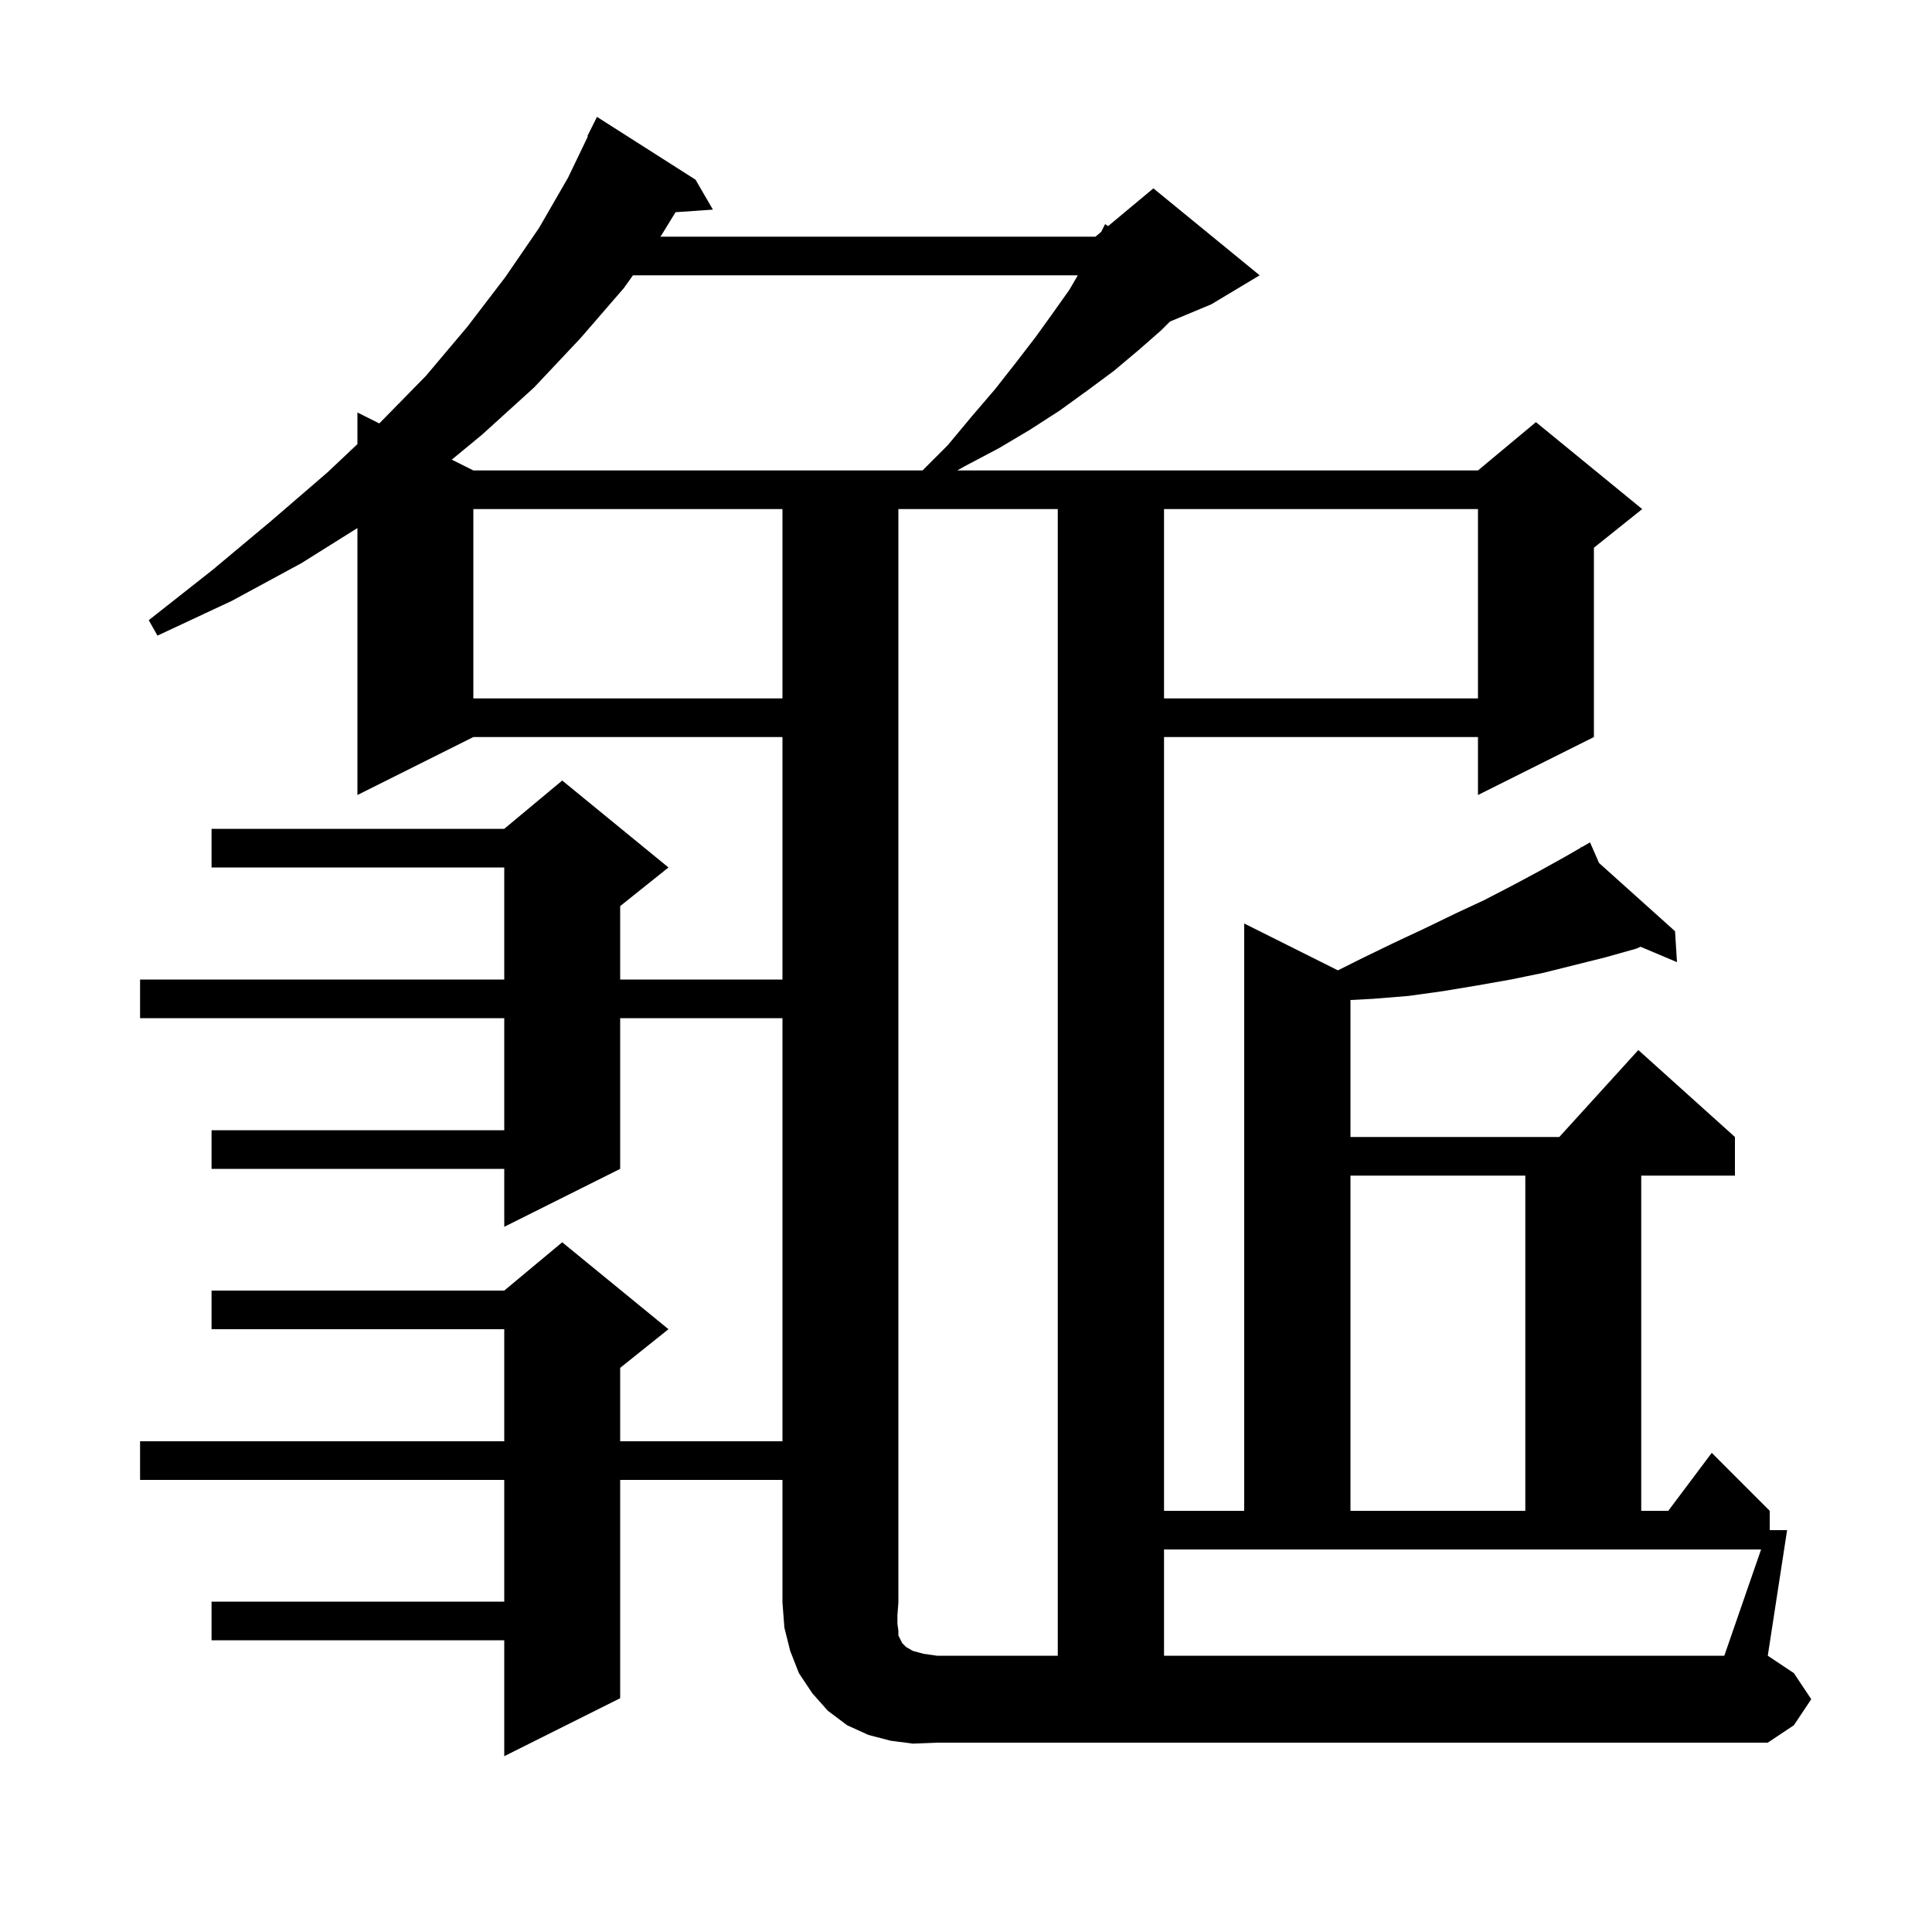 <svg xmlns="http://www.w3.org/2000/svg" xmlns:xlink="http://www.w3.org/1999/xlink" version="1.1" baseProfile="full" viewBox="0 0 200 200" width="200" height="200"><g fill="currentColor"><path d="M 109.5 52.7 L 93.0 52.7 L 93.0 165.9 L 92.9 167.2 L 92.9 168.1 L 93.0 168.8 L 93.0 169.3 L 93.4 170.1 L 93.8 170.5 L 94.5 170.9 L 95.6 171.2 L 97.0 171.4 L 109.5 171.4 Z M 139.8 121.7 L 139.8 156.4 L 157.9 156.4 L 157.9 121.7 Z M 120.5 52.7 L 120.5 72.3 L 153.0 72.3 L 153.0 52.7 Z M 49.0 52.7 L 49.0 72.3 L 81.0 72.3 L 81.0 52.7 Z M 65.522 28.5 L 64.6 29.8 L 60.1 35.0 L 55.3 40.1 L 49.9 45.0 L 46.767 47.583 L 49.0 48.7 L 95.5 48.7 L 98.1 46.1 L 100.6 43.1 L 103.0 40.3 L 105.2 37.5 L 107.2 34.9 L 109.0 32.4 L 110.7 30.0 L 111.575 28.5 Z M 120.5 171.4 L 178.5 171.4 L 182.308 160.4 L 120.5 160.4 Z M 187.5 175.9 L 185.7 178.6 L 183.0 180.4 L 97.0 180.4 L 94.5 180.5 L 92.2 180.2 L 89.9 179.6 L 87.7 178.6 L 85.7 177.1 L 84.1 175.3 L 82.7 173.2 L 81.8 170.9 L 81.2 168.5 L 81.0 165.9 L 81.0 153.2 L 64.2 153.2 L 64.2 175.8 L 52.2 181.8 L 52.2 169.8 L 21.9 169.8 L 21.9 165.8 L 52.2 165.8 L 52.2 153.2 L 14.5 153.2 L 14.5 149.2 L 52.2 149.2 L 52.2 137.6 L 21.9 137.6 L 21.9 133.6 L 52.2 133.6 L 58.2 128.6 L 69.2 137.6 L 64.2 141.6 L 64.2 149.2 L 81.0 149.2 L 81.0 105.4 L 64.2 105.4 L 64.2 121.0 L 52.2 127.0 L 52.2 121.0 L 21.9 121.0 L 21.9 117.0 L 52.2 117.0 L 52.2 105.4 L 14.5 105.4 L 14.5 101.4 L 52.2 101.4 L 52.2 89.8 L 21.9 89.8 L 21.9 85.8 L 52.2 85.8 L 58.2 80.8 L 69.2 89.8 L 64.2 93.8 L 64.2 101.4 L 81.0 101.4 L 81.0 76.3 L 49.0 76.3 L 37.0 82.3 L 37.0 54.664 L 31.2 58.3 L 24.0 62.2 L 16.3 65.8 L 15.4 64.2 L 22.0 59.0 L 28.1 53.9 L 33.9 48.9 L 37.0 45.975 L 37.0 42.7 L 39.266 43.833 L 44.1 38.9 L 48.4 33.8 L 52.3 28.7 L 55.8 23.6 L 58.8 18.4 L 60.856 14.123 L 60.8 14.1 L 61.8 12.1 L 72.0 18.6 L 73.8 21.7 L 69.933 21.967 L 68.5 24.3 L 68.358 24.5 L 113.4 24.5 L 114.0 24.0 L 114.4 23.2 L 114.71 23.408 L 119.4 19.5 L 130.4 28.5 L 125.4 31.5 L 121.114 33.286 L 120.2 34.2 L 117.8 36.3 L 115.3 38.4 L 112.6 40.4 L 109.7 42.5 L 106.6 44.5 L 103.4 46.4 L 99.8 48.3 L 99.1 48.7 L 153.0 48.7 L 159.0 43.7 L 170.0 52.7 L 165.0 56.7 L 165.0 76.3 L 153.0 82.3 L 153.0 76.3 L 120.5 76.3 L 120.5 156.4 L 128.8 156.4 L 128.8 95.6 L 138.5 100.45 L 141.0 99.2 L 144.3 97.6 L 147.5 96.1 L 150.6 94.6 L 153.6 93.2 L 156.5 91.7 L 159.3 90.2 L 162.0 88.7 L 163.674 87.734 L 163.6 87.6 L 163.72 87.708 L 164.6 87.2 L 165.531 89.334 L 173.4 96.4 L 173.6 99.6 L 169.827 98.008 L 169.4 98.2 L 166.2 99.1 L 159.8 100.7 L 156.4 101.4 L 153.0 102.0 L 149.4 102.6 L 145.8 103.1 L 142.1 103.4 L 139.8 103.521 L 139.8 117.7 L 161.418 117.7 L 169.6 108.7 L 179.6 117.7 L 179.6 121.7 L 169.9 121.7 L 169.9 156.4 L 172.7 156.4 L 177.2 150.4 L 183.2 156.4 L 183.2 158.4 L 185.0 158.4 L 183.0 171.4 L 185.7 173.2 Z "/></g></svg>